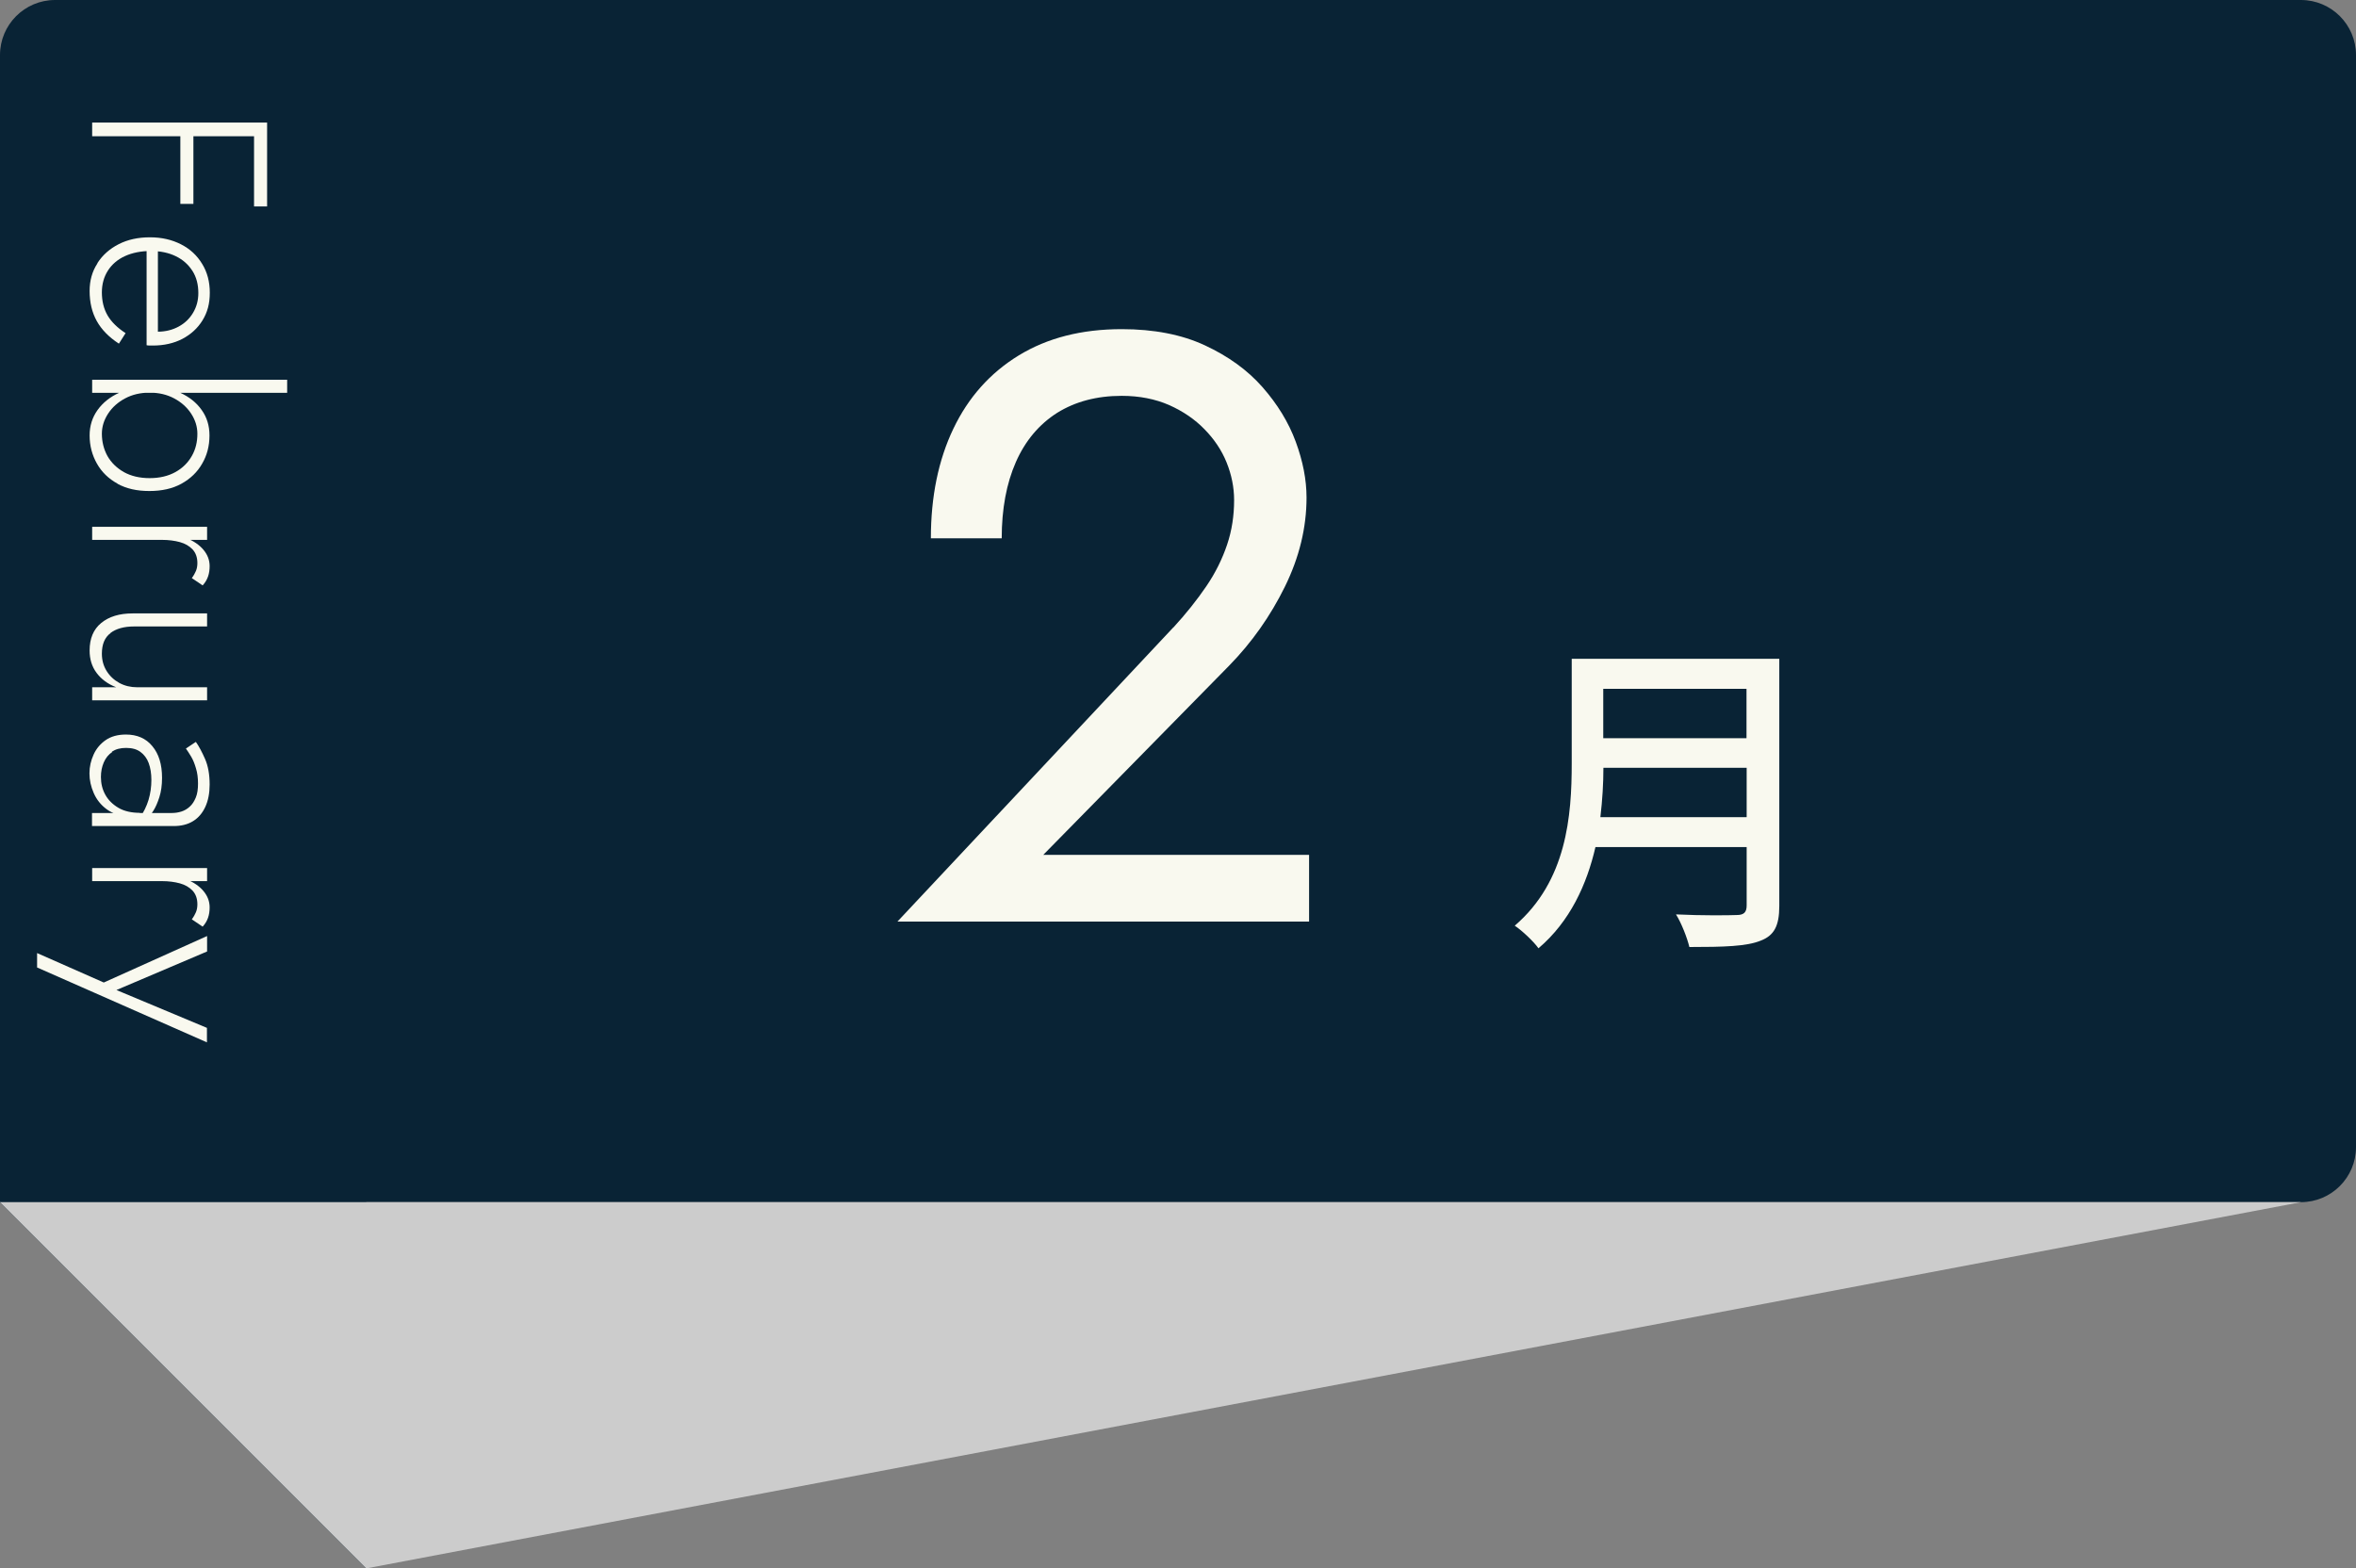 <?xml version="1.0" encoding="UTF-8"?><svg xmlns="http://www.w3.org/2000/svg" width="148.01" height="98.54" viewBox="0 0 148.01 98.54"><rect x="0" y="0" width="148.01" height="98.54" fill="#808080" stroke="none"/><defs><style>.cls-1{fill:#f9f9ef;}.cls-2{fill:#ccc;mix-blend-mode:multiply;}.cls-3{isolation:isolate;}.cls-4{fill:#092335;}</style></defs><g class="cls-3"><g id="_レイヤー_2"><g id="_レイヤー_2-2"><polygon class="cls-4" points="0 75.53 23.01 98.54 23.01 64.85 0 75.53"/><path class="cls-4" d="M144.55,75.53H0V3.46C0,1.55,1.55,0,3.46,0h141.09c1.91,0,3.46,1.55,3.46,3.46v68.61c0,1.91-1.55,3.46-3.46,3.46Z"/><polygon class="cls-2" points="0 75.53 23.01 98.54 144.55 75.53 0 75.53"/><path class="cls-1" d="M73.71,39.43c.8-.87,1.49-1.74,2.07-2.59.58-.85,1.01-1.73,1.31-2.62.3-.89.44-1.82.44-2.8,0-.8-.16-1.59-.47-2.36-.31-.77-.78-1.47-1.39-2.09-.61-.63-1.35-1.13-2.22-1.52-.87-.38-1.87-.58-2.98-.58-1.57,0-2.92.36-4.06,1.07-1.13.72-2,1.75-2.59,3.09-.59,1.34-.89,2.94-.89,4.79h-4.45c0-2.62.47-4.91,1.41-6.88.94-1.97,2.31-3.51,4.11-4.61,1.8-1.1,3.95-1.65,6.47-1.65,2.02,0,3.77.34,5.23,1.02s2.67,1.55,3.61,2.62c.94,1.07,1.64,2.21,2.09,3.43.45,1.22.68,2.39.68,3.51,0,1.88-.45,3.75-1.36,5.6-.91,1.85-2.08,3.51-3.51,4.97l-11.67,11.88h16.7v4.19h-25.86l17.33-18.48Z"/><path class="cls-1" d="M16.78,8.56H5.79v-.86h10.99v.86ZM12.15,8.15v4.66h-.82v-4.66h.82ZM16.78,8.15v4.82h-.82v-4.82h.82Z"/><path class="cls-1" d="M6.12,16.53c.32-.5.77-.9,1.34-1.19.57-.29,1.22-.43,1.96-.43s1.38.15,1.95.44c.57.29,1.01.7,1.33,1.23.32.52.48,1.12.48,1.81s-.15,1.24-.46,1.74-.73.88-1.26,1.16c-.54.28-1.16.42-1.86.42-.06,0-.13,0-.2,0-.07,0-.14-.01-.19-.02v-6.23h.71v5.62l-.49-.35c.05.02.12.04.21.07.09.03.18.04.26.04.49,0,.93-.11,1.32-.32s.69-.5.91-.87c.22-.37.33-.78.33-1.24,0-.53-.12-1-.37-1.39s-.59-.7-1.04-.92c-.45-.22-.97-.33-1.58-.33s-1.16.11-1.62.32c-.46.21-.82.52-1.07.91-.25.39-.38.85-.38,1.37,0,.55.12,1.04.36,1.45s.62.78,1.13,1.11l-.42.66c-.63-.41-1.09-.88-1.39-1.42-.3-.54-.45-1.17-.45-1.89,0-.65.16-1.23.49-1.73Z"/><path class="cls-1" d="M7.39,30.39c-.57-.31-1-.73-1.3-1.26-.3-.53-.46-1.12-.46-1.77,0-.61.17-1.14.5-1.6.33-.46.78-.82,1.35-1.08.57-.26,1.21-.38,1.92-.38s1.37.13,1.93.38c.56.26,1.01.61,1.34,1.08.33.46.49.99.49,1.6,0,.65-.15,1.24-.46,1.77-.3.53-.74.95-1.3,1.26-.56.31-1.23.46-2.02.46s-1.44-.15-2.01-.46ZM5.79,24.68v-.82h12.25v.82H5.79ZM11.02,29.66c.45-.25.79-.59,1.03-1.01.24-.42.35-.88.35-1.4,0-.44-.13-.86-.39-1.26-.26-.4-.62-.72-1.07-.96-.45-.24-.96-.36-1.54-.36s-1.09.12-1.54.36c-.45.24-.81.56-1.07.96-.26.4-.39.82-.39,1.26,0,.51.12.98.35,1.4.24.42.58.75,1.03,1.01.45.25.99.38,1.62.38s1.17-.13,1.62-.38Z"/><path class="cls-1" d="M5.79,33.92v-.82h7.22v.82h-7.22ZM12.31,35.87c.06-.14.09-.31.09-.49,0-.36-.1-.64-.3-.86-.2-.21-.47-.37-.8-.46s-.71-.14-1.11-.14v-.38c.58,0,1.09.09,1.53.27.44.18.8.42,1.06.73.26.31.39.65.39,1.03,0,.23-.03.45-.1.65-.07.2-.18.39-.34.56l-.68-.46c.12-.16.2-.31.26-.45Z"/><path class="cls-1" d="M6.94,39.78c-.36.27-.54.7-.54,1.29,0,.41.1.77.3,1.09.2.32.47.57.8.75.33.18.71.27,1.11.27h4.4v.82h-7.22v-.82h1.51c-.52-.2-.93-.5-1.23-.9s-.44-.87-.44-1.41c0-.75.24-1.33.73-1.73.49-.4,1.14-.6,1.97-.6h4.68v.82h-4.59c-.63,0-1.12.14-1.48.41Z"/><path class="cls-1" d="M7.06,47.24c-.24.16-.42.38-.54.66-.12.28-.18.58-.18.92,0,.41.09.78.28,1.12.19.34.47.61.83.82s.82.31,1.35.31l-.69.19c-.57,0-1.03-.14-1.4-.41-.37-.27-.64-.61-.82-1.02-.18-.41-.27-.82-.27-1.24s.09-.8.26-1.18c.17-.38.43-.68.76-.91.33-.23.76-.35,1.27-.35.7,0,1.26.24,1.66.73.41.49.61,1.15.61,1.99,0,.47-.06.88-.17,1.22s-.23.62-.37.84-.25.38-.35.47h-.52c.25-.36.44-.74.56-1.14.12-.4.18-.82.18-1.26,0-.41-.06-.76-.17-1.06s-.29-.53-.52-.7c-.23-.17-.53-.25-.9-.25s-.65.08-.9.24ZM12.31,46.62c.19.27.38.63.57,1.06.19.43.29.97.29,1.61,0,.54-.09,1.01-.27,1.4-.18.39-.43.69-.77.9-.34.21-.74.31-1.23.31h-5.12v-.82h5.01c.21,0,.41-.03.6-.09.19-.06.37-.16.53-.31.16-.14.28-.33.38-.57s.14-.53.14-.88-.04-.68-.13-.96c-.08-.28-.18-.53-.3-.73-.12-.2-.23-.37-.33-.51l.61-.41Z"/><path class="cls-1" d="M5.79,55.36v-.82h7.22v.82h-7.22ZM12.31,57.31c.06-.14.09-.31.09-.49,0-.36-.1-.64-.3-.86-.2-.21-.47-.37-.8-.46s-.71-.14-1.11-.14v-.38c.58,0,1.09.09,1.53.27.44.18.8.42,1.06.73.26.31.39.65.39,1.03,0,.23-.03.45-.1.65-.07.2-.18.39-.34.56l-.68-.46c.12-.16.2-.31.26-.45Z"/><path class="cls-1" d="M2.33,60.79v-.91l4.19,1.85,6.49-2.92v.97l-6.16,2.62.03-.38,6.12,2.56v.91l-10.68-4.71Z"/><path class="cls-1" d="M111.78,56.92c0,1.26-.33,1.86-1.17,2.18-.88.36-2.3.4-4.48.4-.13-.56-.5-1.51-.84-2.05,1.63.08,3.31.06,3.81.04.46,0,.63-.17.63-.61v-3.66h-9.5c-.54,2.34-1.59,4.67-3.58,6.36-.29-.42-1.05-1.13-1.49-1.42,3.27-2.81,3.58-6.91,3.58-10.2v-6.57h13.04v15.53ZM109.73,51.34v-3.1h-9c0,.96-.06,2.01-.19,3.1h9.19ZM100.72,43.28v3.1h9v-3.1h-9Z"/></g></g></g></svg>
